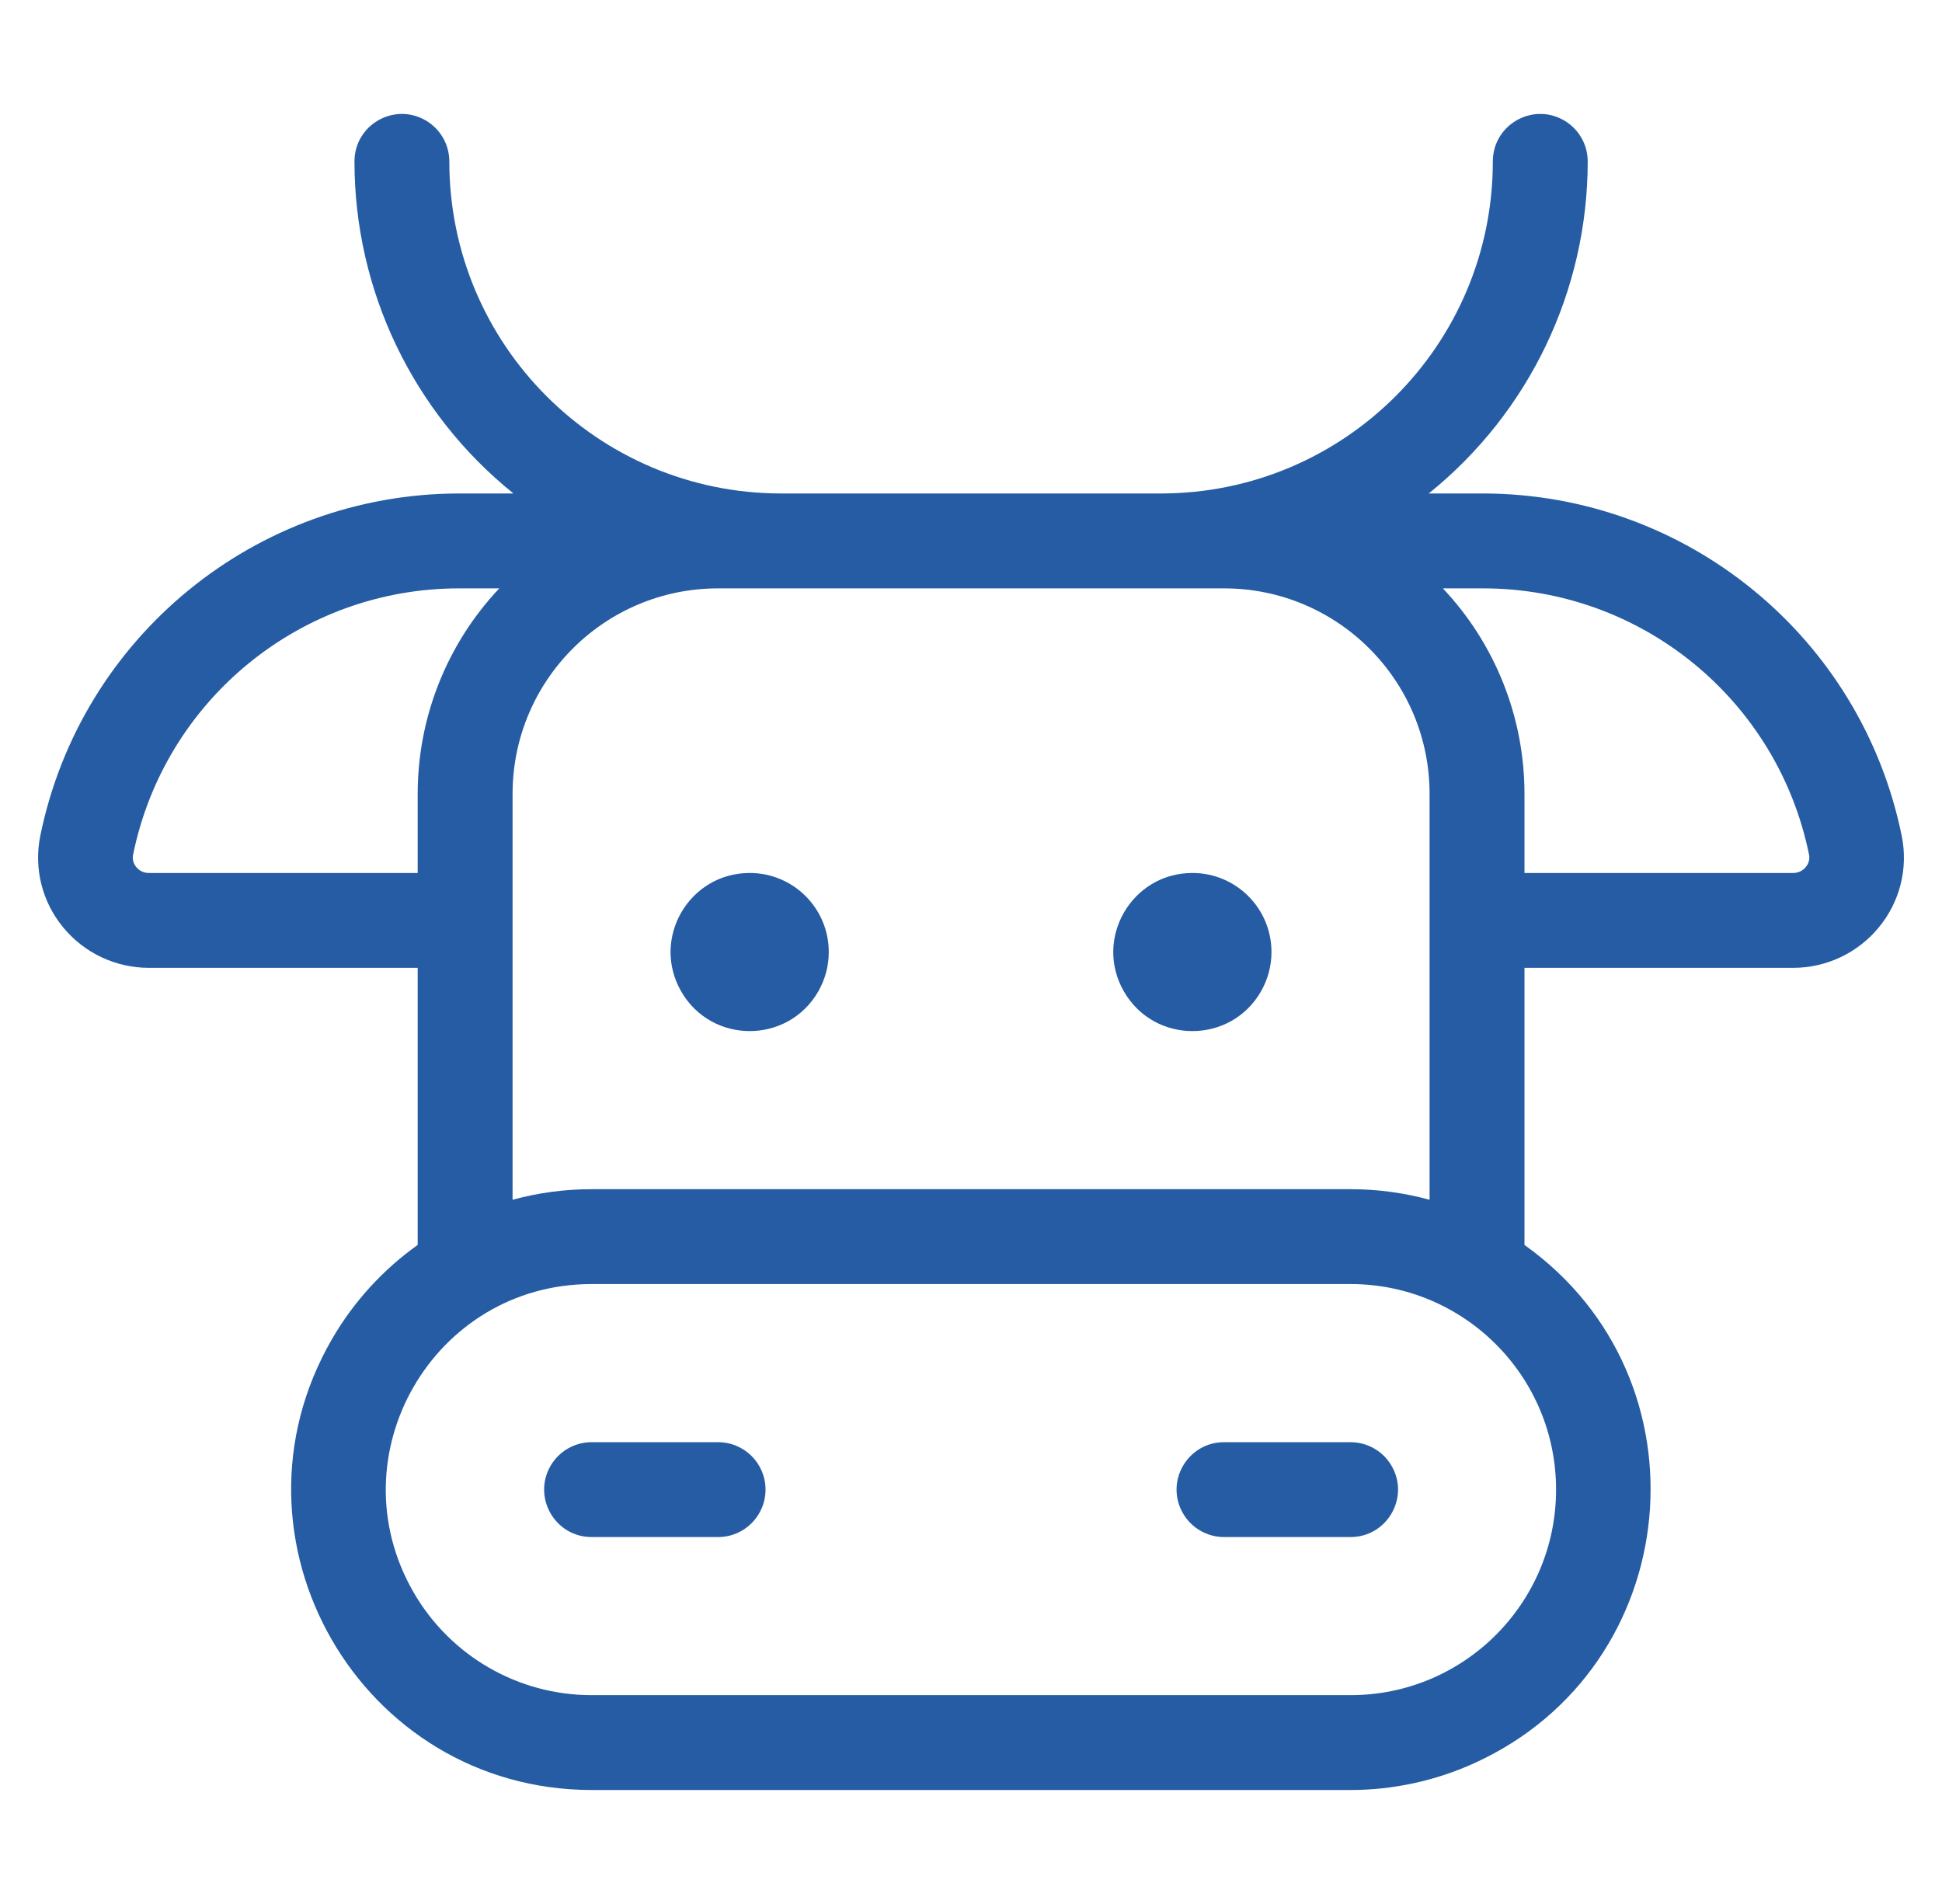 <svg width="51" height="50" viewBox="0 0 51 50" fill="none" xmlns="http://www.w3.org/2000/svg">
<path d="M20.104 39.118C20.104 39.806 19.547 40.364 18.859 40.364H15.537C14.578 40.364 13.979 39.326 14.458 38.495C14.681 38.11 15.092 37.873 15.537 37.873H18.859C19.547 37.873 20.104 38.43 20.104 39.118ZM35.467 37.873H32.146C31.187 37.873 30.587 38.911 31.067 39.741C31.289 40.126 31.701 40.364 32.146 40.364H35.467C36.426 40.364 37.026 39.326 36.546 38.495C36.324 38.11 35.912 37.873 35.467 37.873ZM19.689 22.925C18.091 22.925 17.092 24.655 17.891 26.039C18.69 27.423 20.688 27.423 21.487 26.039C21.669 25.723 21.765 25.365 21.765 25.001C21.765 23.854 20.836 22.925 19.689 22.925ZM31.315 22.925C29.717 22.925 28.718 24.655 29.517 26.039C30.316 27.423 32.314 27.423 33.113 26.039C33.295 25.723 33.391 25.365 33.391 25.001C33.391 23.854 32.462 22.925 31.315 22.925ZM49.346 24.347C48.794 25.023 47.967 25.416 47.093 25.416H40.035V32.693C44.981 36.216 44.258 43.773 38.733 46.295C37.708 46.763 36.594 47.006 35.467 47.007H15.537C9.464 47 5.676 40.421 8.719 35.165C9.284 34.19 10.051 33.347 10.969 32.693V25.416H3.911C3.036 25.417 2.207 25.025 1.654 24.347C1.106 23.681 0.887 22.804 1.056 21.959C2.118 16.728 6.715 12.966 12.053 12.959H13.484C10.844 10.834 9.309 7.628 9.309 4.24C9.309 3.281 10.347 2.681 11.177 3.161C11.562 3.383 11.8 3.795 11.8 4.24C11.8 9.055 15.704 12.959 20.519 12.959H30.485C35.3 12.959 39.204 9.055 39.204 4.24C39.204 3.281 40.242 2.681 41.073 3.161C41.458 3.383 41.696 3.795 41.696 4.24C41.695 7.628 40.16 10.834 37.521 12.959H38.951C44.288 12.968 48.882 16.729 49.944 21.959C50.114 22.804 49.894 23.681 49.346 24.347ZM10.969 22.925V20.849C10.969 18.842 11.735 16.91 13.112 15.451H12.053C7.9 15.452 4.322 18.377 3.495 22.447C3.472 22.561 3.503 22.68 3.578 22.769C3.659 22.869 3.782 22.927 3.911 22.925H10.969ZM40.865 39.118C40.865 36.137 38.449 33.72 35.467 33.72H15.537C11.382 33.72 8.784 38.218 10.862 41.817C11.826 43.487 13.608 44.516 15.537 44.516H35.467C38.449 44.516 40.865 42.099 40.865 39.118ZM37.543 31.507V20.849C37.543 17.867 35.127 15.451 32.146 15.451H18.859C15.877 15.451 13.461 17.867 13.461 20.849V31.507C14.137 31.322 14.835 31.229 15.537 31.229H35.467C36.169 31.229 36.867 31.322 37.543 31.507ZM47.509 22.447C46.682 18.377 43.104 15.452 38.951 15.451H37.892C39.269 16.91 40.036 18.842 40.035 20.849V22.925H47.093C47.221 22.926 47.342 22.868 47.422 22.769C47.499 22.681 47.531 22.562 47.509 22.447Z" fill="#255CA3"/>
</svg>
